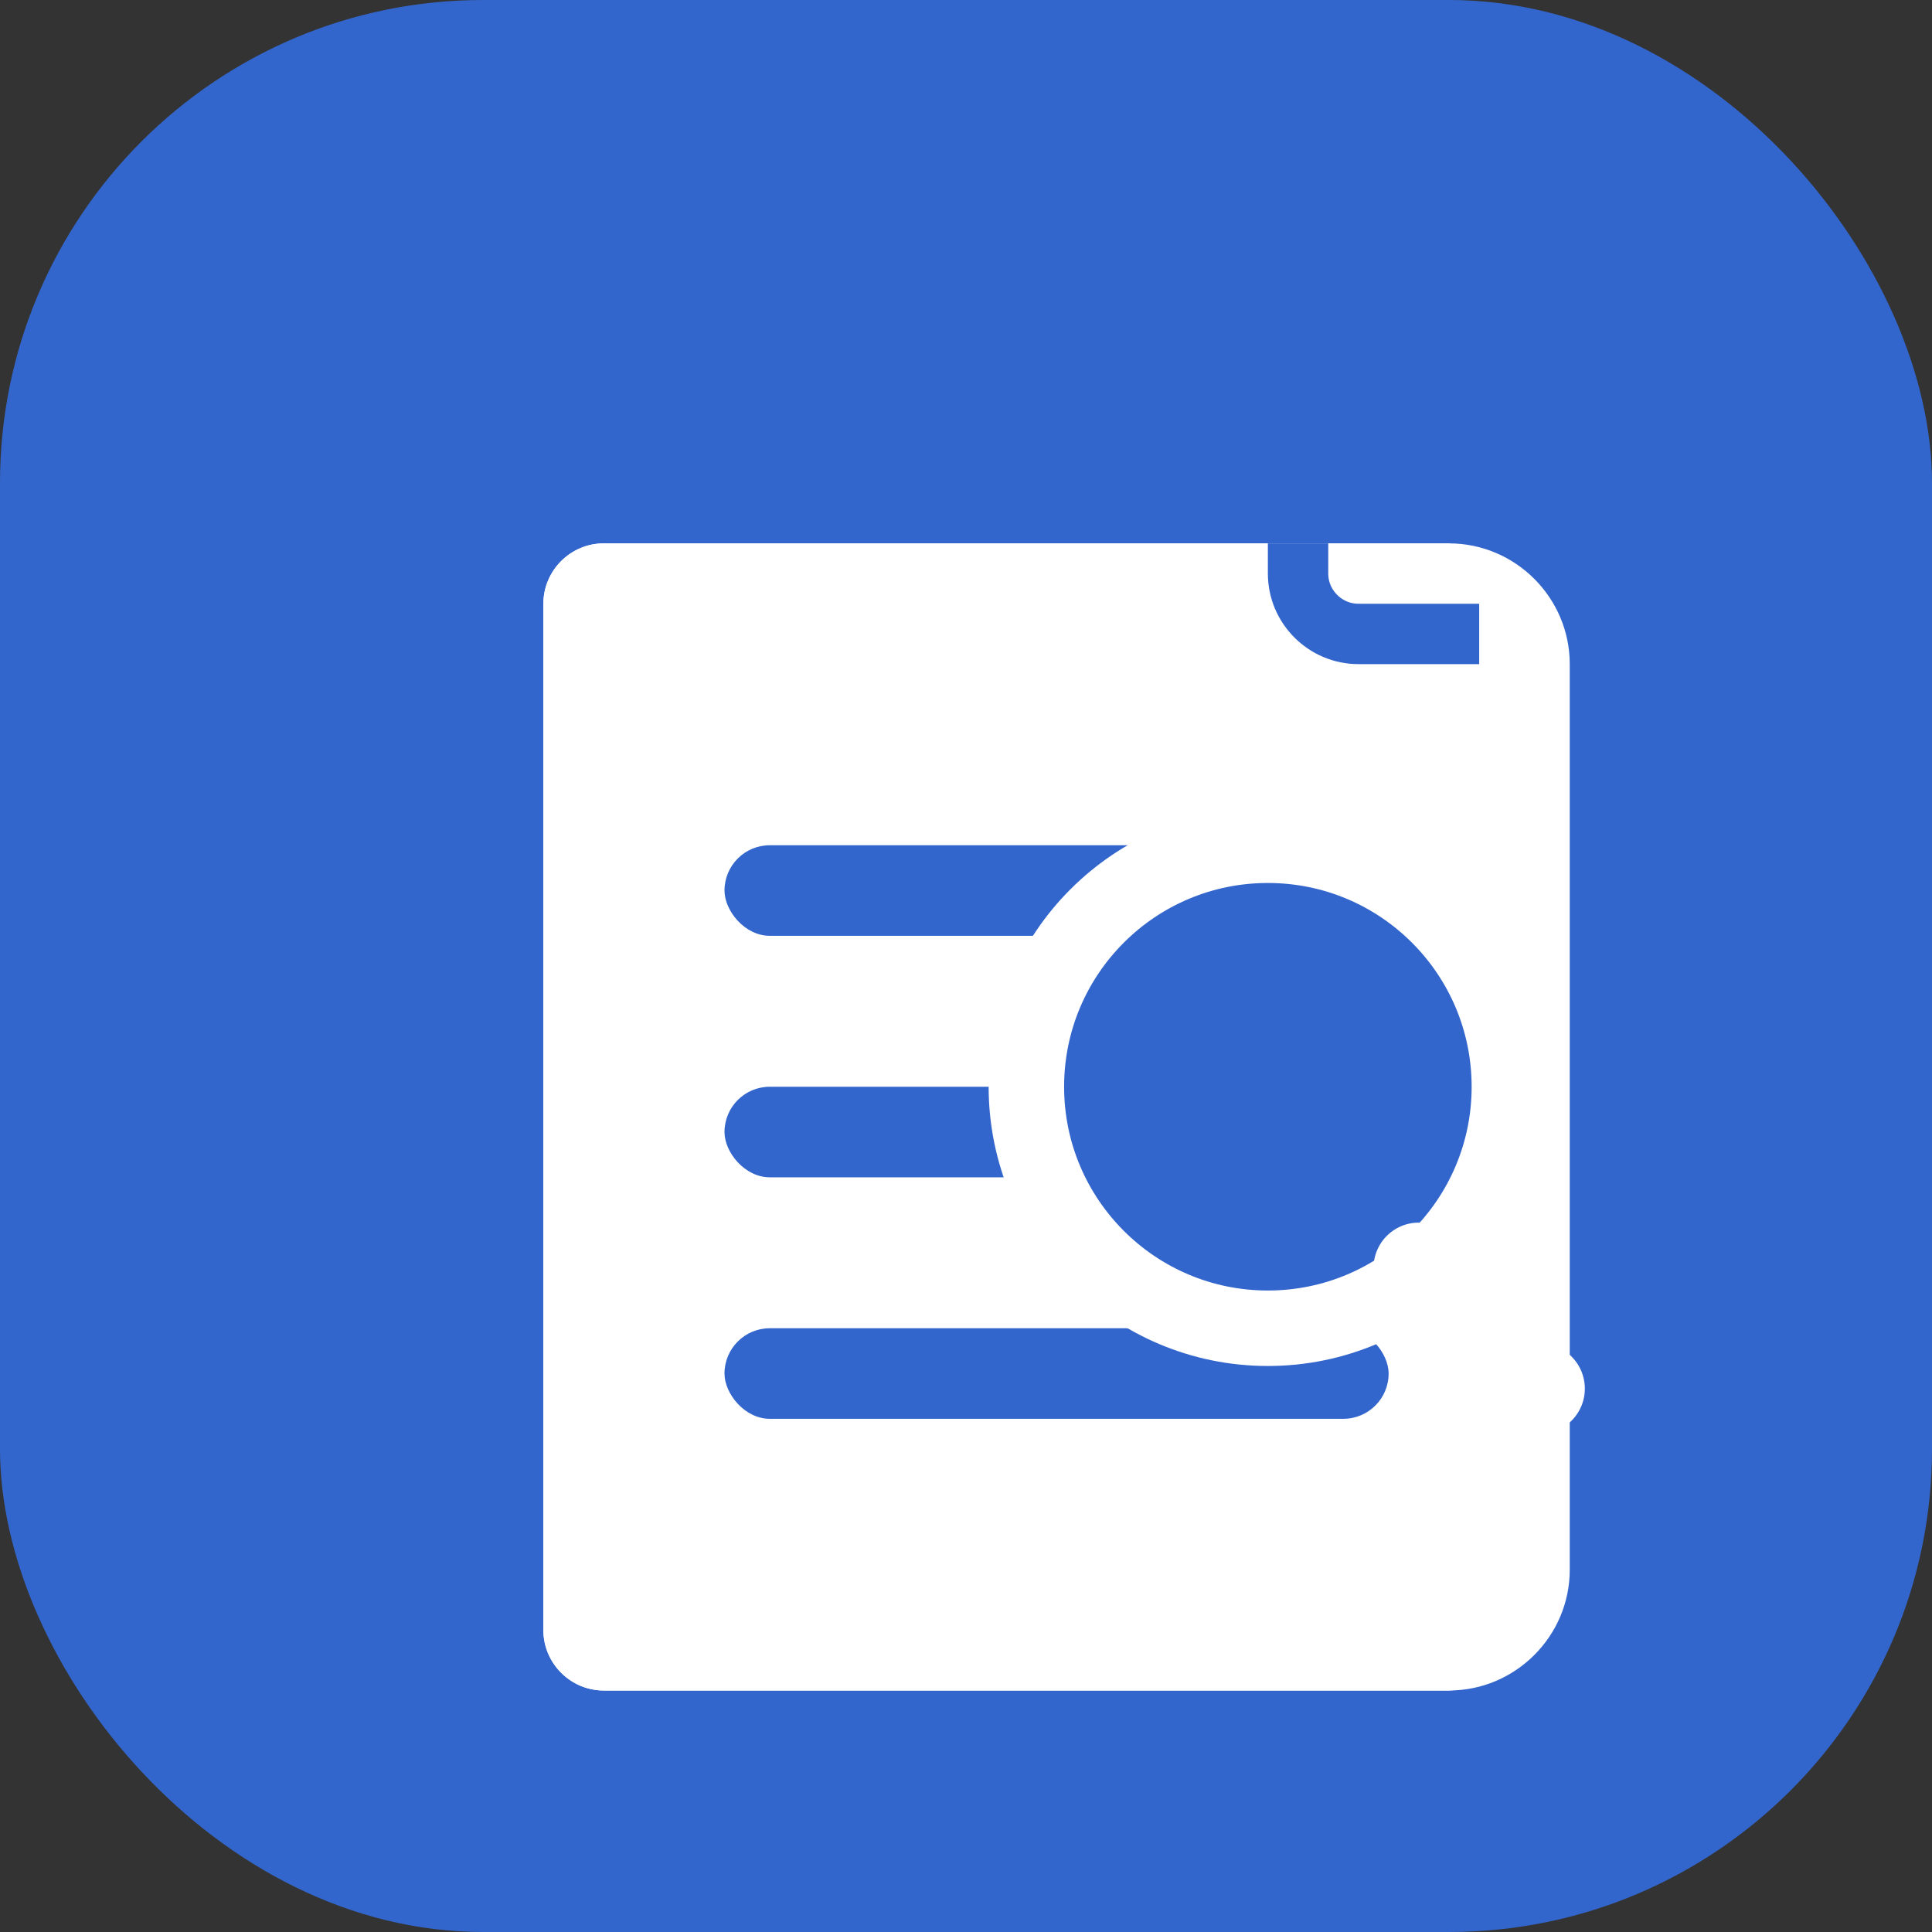 <svg width="64" height="64" viewBox="0 0 64 64" fill="none" xmlns="http://www.w3.org/2000/svg">
  <rect x="0" y="0" width="64" height="64" fill="#333333" stroke="none"/>
  <!-- 背景圆角矩形 -->
  <rect width="64" height="64" rx="16" fill="#3366CC"/>
  
  <!-- 词典图标 - 简化设计 -->
  <g transform="translate(12, 8)">
    <!-- 书本/文档基础形状 -->
    <path d="M36 10H8C6.9 10 6 10.9 6 12V46C6 47.1 6.9 48 8 48H36C38.2 48 40 46.2 40 44V14C40 11.8 38.2 10 36 10Z" fill="white"/>
    
    <!-- 书页折角效果 -->
    <path d="M36 10H8C6.9 10 6 10.9 6 12V46C6 47.1 6.9 48 8 48H36C36.55 48 37 47.55 37 47V13C37 11.34 36.16 10 36 10Z" fill="white"/>
    <path d="M37 13L33 13C31.9 13 31 12.1 31 11V10" stroke="#3366CC" stroke-width="2"/>
    
    <!-- 文本线条 -->
    <rect x="12" y="20" width="22" height="3" rx="1.5" fill="#3366CC"/>
    <rect x="12" y="28" width="16" height="3" rx="1.5" fill="#3366CC"/>
    <rect x="12" y="36" width="22" height="3" rx="1.5" fill="#3366CC"/>
    
    <!-- 放大镜装饰元素 -->
    <circle cx="30" cy="28" r="8" fill="#3366CC" stroke="white" stroke-width="2.5"/>
    <line x1="35" y1="34" x2="39" y2="38" stroke="white" stroke-width="3" stroke-linecap="round"/>
  </g>
</svg> 